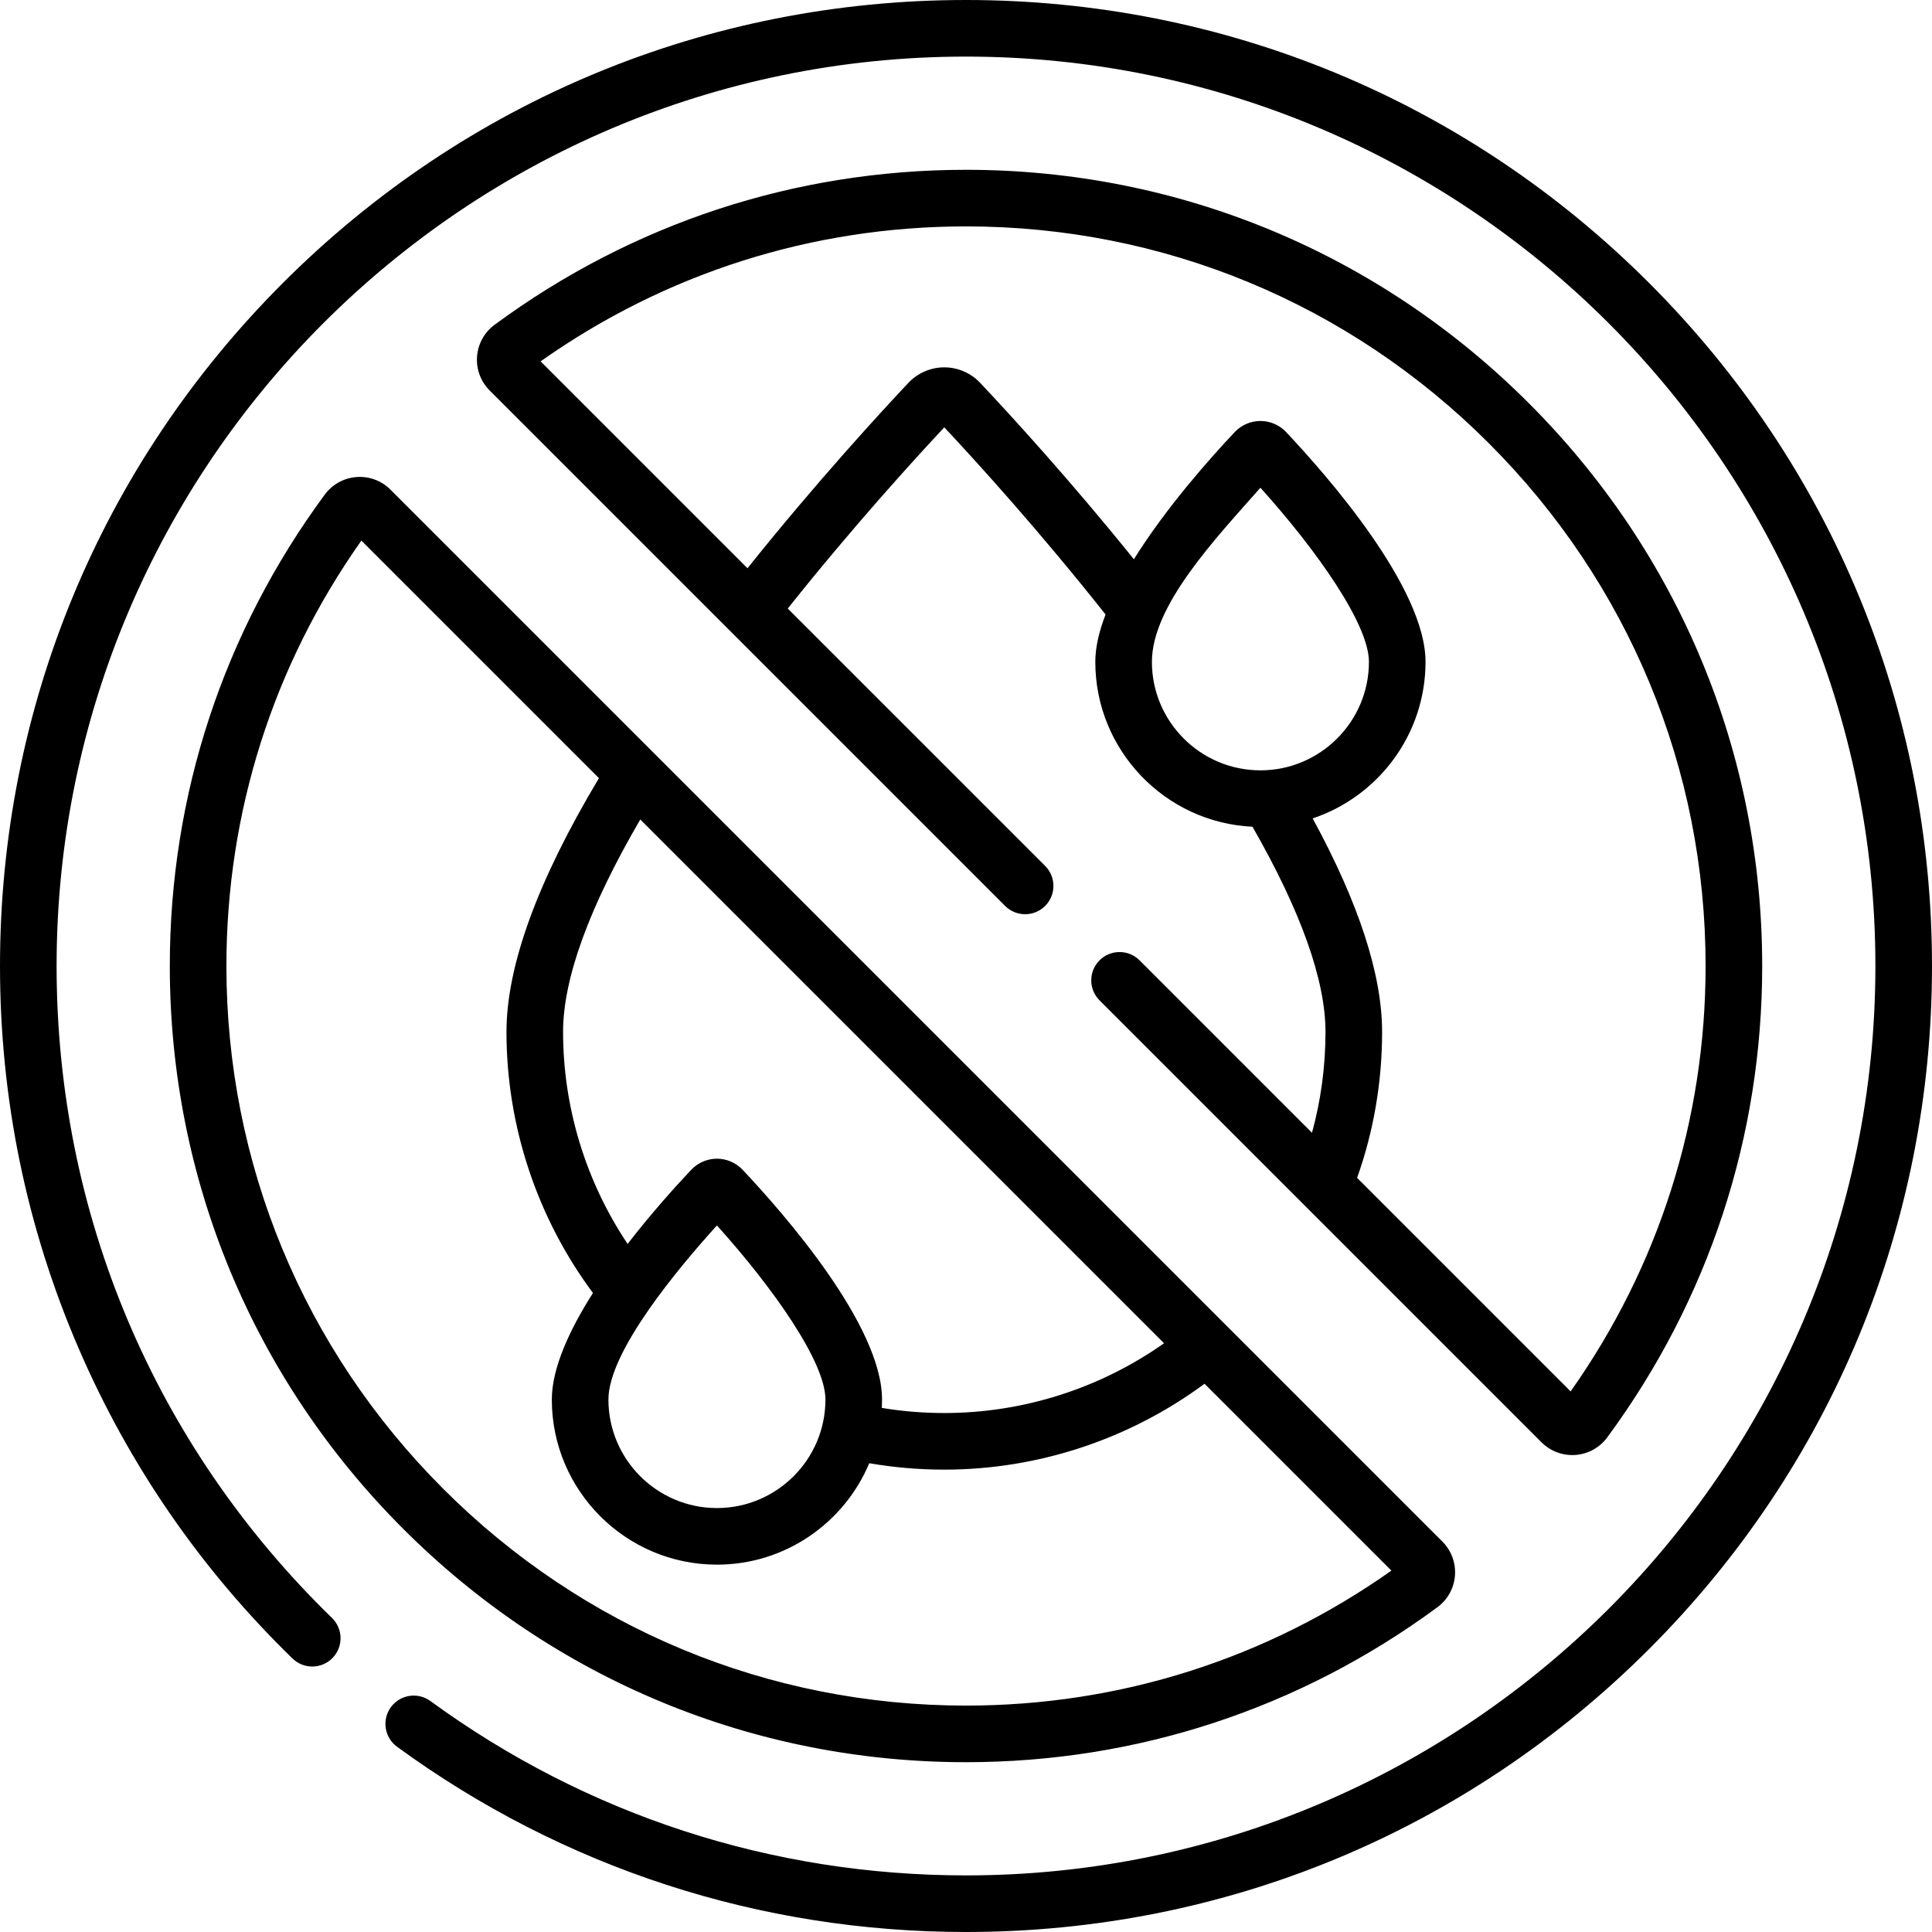 <!-- icon666.com - MILLIONS OF FREE VECTOR ICONS --><svg id="Capa_1" enable-background="new 0 0 512 512" viewBox="0 0 512 512" xmlns="http://www.w3.org/2000/svg"><g><path d="m437.02 74.98c-48.353-48.351-112.64-74.98-181.02-74.98s-132.667 26.629-181.02 74.98c-48.351 48.353-74.98 112.64-74.98 181.02 0 35.183 7.009 69.27 20.832 101.313 13.35 30.948 32.423 58.608 56.688 82.21 2.97 2.888 7.718 2.823 10.606-.146 2.888-2.97 2.822-7.718-.147-10.605-47.062-45.777-72.979-107.134-72.979-172.772 0-132.888 108.112-241 241-241s241 108.112 241 241-108.112 241-241 241c-51.44 0-100.521-15.979-141.935-46.208-3.346-2.441-8.037-1.711-10.479 1.636-2.442 3.346-1.71 8.038 1.636 10.479 43.999 32.117 96.137 49.093 150.778 49.093 68.38 0 132.667-26.629 181.02-74.98 48.351-48.353 74.98-112.64 74.98-181.02s-26.629-132.667-74.98-181.02zm-342.545 51.441c-3.35.252-6.415 1.948-8.408 4.652-26.866 36.449-41.067 79.648-41.067 124.926 0 56.301 21.964 109.271 61.847 149.154s92.854 61.848 149.155 61.847c45.276 0 88.475-14.201 124.925-41.067 2.705-1.993 4.401-5.058 4.653-8.407.251-3.346-.964-6.624-3.336-8.996l-278.774-278.774c-2.371-2.371-5.649-3.595-8.995-3.335zm214.006 229.558c-16.96 11.967-37.343 18.49-58.24 18.49-5.575 0-11.115-.462-16.548-1.357.037-.735.056-1.475.056-2.22 0-19.591-25.839-49.106-36.948-60.888-1.761-1.867-4.242-2.938-6.808-2.938s-5.047 1.071-6.808 2.938c-4.231 4.487-10.598 11.549-16.861 19.653-11.075-16.541-17.104-36.157-17.104-56.208 0-14.103 6.891-33.015 20.459-56.272zm-89.732 14.914c0 15.856-12.9 28.756-28.756 28.756s-28.756-12.899-28.756-28.756c0-12.751 18.591-34.914 28.756-46.14 14.902 16.558 28.756 36.172 28.756 46.14zm-84.529-97.443c0 24.931 8.107 49.286 22.915 69.203-6.222 9.791-10.898 19.911-10.898 28.239 0 24.127 19.629 43.756 43.756 43.756 18.148 0 33.748-11.108 40.367-26.88 6.523 1.129 13.183 1.701 19.88 1.701 24.863 0 49.088-8.052 68.973-22.758l49.521 49.521c-33.148 23.415-72.037 35.768-112.732 35.768-52.294 0-101.499-20.403-138.548-57.453s-57.454-86.254-57.454-138.548c0-40.697 12.354-79.586 35.766-112.733l62.958 62.958c-16.26 27.151-24.504 49.751-24.504 67.226zm167.777-18.952c-2.929-2.928-7.678-2.928-10.606 0-2.929 2.93-2.929 7.678 0 10.607l117.139 117.139c2.167 2.166 5.089 3.368 8.129 3.368.288 0 .577-.011.867-.033 3.35-.252 6.415-1.948 8.408-4.652 26.865-36.449 41.066-79.648 41.066-124.925 0-56.301-21.964-109.271-61.847-149.155-39.883-39.883-92.854-61.848-149.155-61.847-45.276 0-88.475 14.201-124.924 41.067-2.705 1.993-4.401 5.059-4.653 8.408-.252 3.345.964 6.623 3.335 8.995l136.612 136.611c2.929 2.928 7.678 2.928 10.606 0 2.929-2.93 2.929-7.678 0-10.607l-68.208-68.207c17.277-21.709 33.74-39.75 41.479-48.02 9.202 9.828 25.555 27.88 42.737 49.603-1.699 4.424-2.715 8.677-2.715 12.541 0 23.423 18.499 42.602 41.653 43.703 12.835 22.399 19.349 40.677 19.349 54.355 0 9.135-1.203 18.088-3.578 26.742zm3.271-79.106c0-14.996 16.959-32.762 28.756-46.14 14.901 16.556 28.756 36.17 28.756 46.14 0 15.856-12.9 28.757-28.756 28.757-15.857-.001-28.756-12.901-28.756-28.757zm42.602 41.498c17.359-5.808 29.91-22.21 29.91-41.499 0-19.595-25.839-49.107-36.945-60.883-1.761-1.87-4.244-2.943-6.812-2.943-2.567 0-5.05 1.073-6.807 2.939-6.558 6.953-18.245 20.085-26.723 33.709-16.852-20.905-32.405-37.906-40.75-46.764-2.459-2.604-5.922-4.099-9.499-4.099-3.577.001-7.039 1.495-9.502 4.104-6.992 7.42-24.276 26.165-42.649 49.138l-54.828-54.828c33.149-23.41 72.037-35.764 112.733-35.764 52.294 0 101.499 20.403 138.548 57.453 37.05 37.051 57.454 86.254 57.454 138.549 0 40.696-12.354 79.585-35.766 112.732l-56.586-56.586c4.393-12.386 6.622-25.379 6.622-38.698 0-15.135-6.19-34.133-18.4-56.56z"></path></g></svg>
